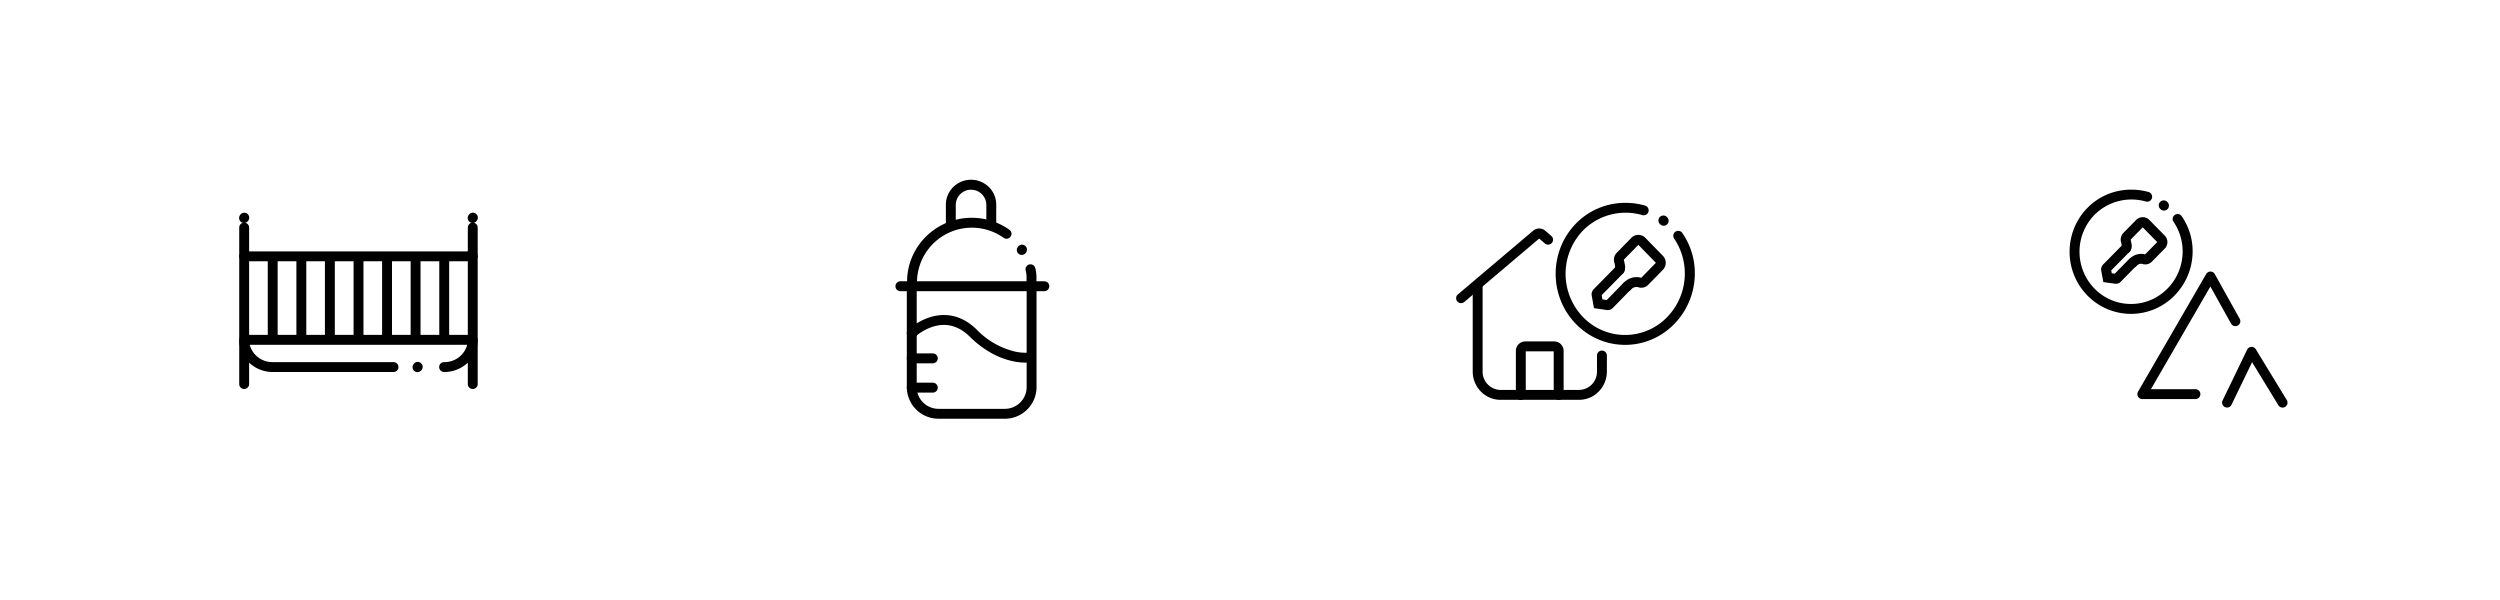 <svg xmlns="http://www.w3.org/2000/svg" width="758" height="182" viewBox="0 0 758 182">
  <g id="CIM_51" transform="translate(-202 -7425)">
    <path id="Tracé_5168" data-name="Tracé 5168" d="M0,0H758V182H0Z" transform="translate(202 7425)" fill="none"/>
    <g id="Group_399" data-name="Group 399" transform="translate(276 7491)">
      <path id="Tracé_6884" data-name="Tracé 6884" d="M22.977,2.6A1.5,1.5,0,0,1,21.754.231l.069-.1a1.5,1.5,0,1,1,2.448,1.734l-.069.1A1.5,1.5,0,0,1,22.977,2.6Z" transform="translate(46.326 -1)"/>
      <path id="Tracé_6885" data-name="Tracé 6885" d="M17.676,16.942a1.5,1.5,0,0,1-1.222-2.368l.069-.1a1.5,1.5,0,1,1,2.447,1.736l-.069.1A1.5,1.5,0,0,1,17.676,16.942Z" transform="translate(34.911 29.887)"/>
      <path id="Tracé_6886" data-name="Tracé 6886" d="M1,2.6A1.5,1.5,0,0,1-.224.231l.069-.1A1.5,1.5,0,0,1,2.293,1.867l-.069.1A1.5,1.5,0,0,1,1,2.6Z" transform="translate(-1 -1)"/>
      <path id="Tracé_6887" data-name="Tracé 6887" d="M1.011,50.9a1.5,1.5,0,0,1-1.5-1.5V1.952a1.5,1.5,0,0,1,3,0V49.4A1.5,1.5,0,0,1,1.011,50.9Z" transform="translate(-0.976 1.05)"/>
      <path id="Tracé_6888" data-name="Tracé 6888" d="M22.989,50.9a1.5,1.5,0,0,1-1.5-1.5V1.952a1.5,1.5,0,0,1,3,0V49.4A1.5,1.5,0,0,1,22.989,50.9Z" transform="translate(46.349 1.05)"/>
      <path id="Tracé_6889" data-name="Tracé 6889" d="M70.315,6.215H1.011a1.5,1.5,0,1,1,0-3h69.3a1.5,1.5,0,0,1,0,3Z" transform="translate(-0.976 7)"/>
      <path id="Tracé_6890" data-name="Tracé 6890" d="M61.63,22.5a1.5,1.5,0,0,1,0-3,7.115,7.115,0,0,0,7.006-5.256H2.689A7.115,7.115,0,0,0,9.7,19.5H46.287a1.5,1.5,0,0,1,0,3H9.7a10.356,10.356,0,0,1-7.178-2.828A9.491,9.491,0,0,1-.489,12.747a1.5,1.5,0,0,1,1.5-1.5h69.3a1.5,1.5,0,0,1,1.5,1.5,9.491,9.491,0,0,1-3.007,6.929A10.356,10.356,0,0,1,61.63,22.5Z" transform="translate(-0.976 24.294)"/>
      <path id="Tracé_6891" data-name="Tracé 6891" d="M5.254,30.039h-3V4.715h3Z" transform="translate(4.931 7)"/>
      <path id="Tracé_6892" data-name="Tracé 6892" d="M8.008,30.039h-3V4.715h3Z" transform="translate(10.861 7)"/>
      <path id="Tracé_6893" data-name="Tracé 6893" d="M10.751,30.039h-3V4.715h3Z" transform="translate(16.768 7)"/>
      <path id="Tracé_6894" data-name="Tracé 6894" d="M13.506,30.039h-3V4.715h3Z" transform="translate(22.698 7)"/>
      <path id="Tracé_6895" data-name="Tracé 6895" d="M16.249,30.039h-3V4.715h3Z" transform="translate(28.605 7)"/>
      <path id="Tracé_6896" data-name="Tracé 6896" d="M18.992,30.039h-3V4.715h3Z" transform="translate(34.512 7)"/>
      <path id="Tracé_6897" data-name="Tracé 6897" d="M21.746,30.039h-3V4.715h3Z" transform="translate(40.443 7)"/>
    </g>
    <g id="Group_137" data-name="Group 137" transform="translate(475 7481)">
      <path id="Tracé_6660" data-name="Tracé 6660" d="M12.827,8.863a1.5,1.5,0,0,1-1.243-2.338l.085-.126a1.5,1.5,0,0,1,2.488,1.676l-.085.126A1.5,1.5,0,0,1,12.827,8.863Z" transform="translate(23.969 12.431)"/>
      <path id="Tracé_6661" data-name="Tracé 6661" d="M30.438,50H10.4a9.611,9.611,0,0,1-9.649-9.55V11.2h3V40.451A6.608,6.608,0,0,0,10.4,47H30.438a6.608,6.608,0,0,0,6.649-6.55V11.2h3V40.451A9.611,9.611,0,0,1,30.438,50Z" transform="translate(1.194 20.959)"/>
      <path id="Tracé_6662" data-name="Tracé 6662" d="M13.962,14.408a1.5,1.5,0,0,1-1.5-1.5c0-.257,0-.489,0-.714a8.551,8.551,0,0,0-.247-2.674,1.5,1.5,0,1,1,2.9-.777,11.408,11.408,0,0,1,.349,3.479c0,.217,0,.442,0,.685A1.5,1.5,0,0,1,13.962,14.408Z" transform="translate(25.777 16.511)"/>
      <path id="Tracé_6663" data-name="Tracé 6663" d="M2.278,24.042a1.5,1.5,0,0,1-1.5-1.5,19.072,19.072,0,0,1,1.544-7.551A19.31,19.31,0,0,1,6.527,8.83,19.661,19.661,0,0,1,20.383,3.158,19.736,19.736,0,0,1,31.749,6.752,1.5,1.5,0,1,1,30.019,9.2,16.647,16.647,0,0,0,3.778,22.542,1.5,1.5,0,0,1,2.278,24.042Z" transform="translate(1.251 6.877)"/>
      <path id="Tracé_6664" data-name="Tracé 6664" d="M19.774,13.655h-3v-6.6a4.634,4.634,0,0,0-9.266,0v6.6h-3v-6.6A7.474,7.474,0,0,1,6.744,1.7a7.715,7.715,0,0,1,10.793,0,7.474,7.474,0,0,1,2.236,5.357Z" transform="translate(9.283 -1)"/>
      <path id="Tracé_6665" data-name="Tracé 6665" d="M36.824,26.939a19.013,19.013,0,0,1-3.958-.434,23.332,23.332,0,0,1-6.039-2.23,30.209,30.209,0,0,1-6.976-5.2C16.481,15.767,12.7,14.752,8.6,16.062A15.367,15.367,0,0,0,3.283,19.1a1.5,1.5,0,1,1-2.064-2.177A18.4,18.4,0,0,1,7.686,13.2c3.6-1.153,9-1.441,14.268,3.736a23.754,23.754,0,0,0,11.373,6.594,13.685,13.685,0,0,0,4.975.305l-.008,0,.587,2.942A11.422,11.422,0,0,1,36.824,26.939Z" transform="translate(1.194 27.01)"/>
      <path id="Tracé_6666" data-name="Tracé 6666" d="M44.8,12.264H1.159a1.5,1.5,0,0,1,0-3H44.8a1.5,1.5,0,0,1,0,3Z" transform="translate(-1.159 20.024)"/>
      <path id="Tracé_6667" data-name="Tracé 6667" d="M8.636,19.2H2.251a1.5,1.5,0,1,1,0-3H8.636a1.5,1.5,0,0,1,0,3Z" transform="translate(1.194 34.957)"/>
      <path id="Tracé_6668" data-name="Tracé 6668" d="M8.636,22.014H2.251a1.5,1.5,0,1,1,0-3H8.636a1.5,1.5,0,0,1,0,3Z" transform="translate(1.194 41.02)"/>
    </g>
    <g id="Group_306" data-name="Group 306" transform="translate(645 7488)">
      <path id="Tracé_7492" data-name="Tracé 7492" d="M33.343,43.148H9.524a8.289,8.289,0,0,1-5.977-2.531,8.645,8.645,0,0,1-2.453-6.075V8.467a1.5,1.5,0,0,1,3,0V34.543a5.526,5.526,0,0,0,5.43,5.605H33.343a5.526,5.526,0,0,0,5.43-5.605V29.717a1.5,1.5,0,1,1,3,0v4.825a8.645,8.645,0,0,1-2.453,6.075A8.29,8.29,0,0,1,33.343,43.148Z" transform="translate(2.434 15.078)"/>
      <path id="Tracé_7493" data-name="Tracé 7493" d="M18.218,30.565a1.5,1.5,0,0,1-1.5-1.5V15.826H8.244v13.24a1.5,1.5,0,0,1-3,0V15.714A2.874,2.874,0,0,1,8.1,12.826h8.767a2.874,2.874,0,0,1,2.854,2.888V29.065A1.5,1.5,0,0,1,18.218,30.565Z" transform="translate(11.368 27.694)"/>
      <path id="Tracé_7494" data-name="Tracé 7494" d="M1,24.6a1.5,1.5,0,0,1-.97-2.645L22.71,2.756a2.845,2.845,0,0,1,1.964-.789h0a2.845,2.845,0,0,1,1.966.791L28.3,4.176A1.5,1.5,0,1,1,26.36,6.46L24.673,5.025,1.969,24.243A1.494,1.494,0,0,1,1,24.6Z" transform="translate(-1 4.313)"/>
      <path id="Tracé_7495" data-name="Tracé 7495" d="M30.126,42.561h0a20.554,20.554,0,0,1-7.934-1.584,20.9,20.9,0,0,1-6.967-4.743A21.472,21.472,0,0,1,10.607,29.1a22.086,22.086,0,0,1,0-16.193,21.471,21.471,0,0,1,4.618-7.129A20.762,20.762,0,0,1,25,.146,21.634,21.634,0,0,1,36.174.331a1.5,1.5,0,1,1-.816,2.887,18.156,18.156,0,0,0-17.986,4.66,18.926,18.926,0,0,0,0,26.262,17.71,17.71,0,0,0,25.506,0A18.974,18.974,0,0,0,45.043,10.4,1.5,1.5,0,1,1,47.5,8.683,21.417,21.417,0,0,1,51.189,22.7a22.064,22.064,0,0,1-1.846,7.182,21.833,21.833,0,0,1-4.316,6.353,20.9,20.9,0,0,1-6.967,4.743A20.555,20.555,0,0,1,30.126,42.561Z" transform="translate(19.606 -1)"/>
      <path id="Tracé_7496" data-name="Tracé 7496" d="M20.546,3.817a1.5,1.5,0,0,1-1.074-.453l-.095-.1a1.5,1.5,0,1,1,2.148-2.095l.095.1a1.5,1.5,0,0,1-1.074,2.547Z" transform="translate(40.884 1.627)"/>
      <path id="Tracé_7497" data-name="Tracé 7497" d="M17.438,19.2h-.111l-4.076-.6-.729-4.068v-.133a2.455,2.455,0,0,1,.436-1.28l.082-.126,6.938-7.08a1.5,1.5,0,1,1,2.143,2.1l-6.525,6.659.229,1.277,1.3.193,5.073-5.2a1.5,1.5,0,0,1,2.148,2.095L19.009,18.5A2.068,2.068,0,0,1,17.438,19.2Z" transform="translate(27.04 11.828)"/>
      <path id="Tracé_7498" data-name="Tracé 7498" d="M18.709,19.709a1.5,1.5,0,0,1-1.074-2.547A5.113,5.113,0,0,1,22.963,15.6l4.405-4.517a.044.044,0,0,0,0-.054L22.077,5.6l-4.389,4.5a.08.08,0,0,0-.017.021h0a.1.1,0,0,0,.006.029q.018.053.032.107c.006.025.159.609.255,1.258a3.074,3.074,0,0,1-.5,2.683,1.5,1.5,0,0,1-2.415-1.72,7.531,7.531,0,0,0-.227-1.415,3.033,3.033,0,0,1,.72-3.058l4.415-4.528a2.953,2.953,0,0,1,4.243,0l5.318,5.453a3.043,3.043,0,0,1,0,4.243L25.1,17.7a2.935,2.935,0,0,1-3.131.727.313.313,0,0,1-.037-.013,2.207,2.207,0,0,0-2.15.839A1.5,1.5,0,0,1,18.709,19.709Z" transform="translate(31.668 5.633)"/>
    </g>
    <g id="Group_307" data-name="Group 307" transform="translate(831 7484)">
      <path id="Tracé_7499" data-name="Tracé 7499" d="M18.111,37.167A18.439,18.439,0,0,1,4.941,31.635,18.753,18.753,0,0,1,.857,25.4,19.122,19.122,0,0,1,.87,11.214a18.764,18.764,0,0,1,4.1-6.239A18.336,18.336,0,0,1,13.6.061a19.4,19.4,0,0,1,9.867.161,1.5,1.5,0,0,1-.8,2.89A15.845,15.845,0,0,0,7.106,7.083a16.026,16.026,0,0,0-.029,22.446,15.446,15.446,0,0,0,22.068,0A16.043,16.043,0,0,0,31.021,9.252a1.5,1.5,0,0,1,2.453-1.727A18.611,18.611,0,0,1,36.735,19.8a19.132,19.132,0,0,1-5.456,11.839,18.439,18.439,0,0,1-13.168,5.529Z" transform="translate(-1 -1)"/>
      <path id="Tracé_7500" data-name="Tracé 7500" d="M9.662,3.623A1.5,1.5,0,0,1,8.6,3.183l-.088-.088A1.5,1.5,0,0,1,10.634.974l.088.088A1.5,1.5,0,0,1,9.662,3.623Z" transform="translate(17.461 1.227)"/>
      <path id="Tracé_7501" data-name="Tracé 7501" d="M7.019,16.961h-.1l-3.7-.518-.687-3.7V12.6a2.269,2.269,0,0,1,.421-1.237l.081-.124L9.089,5.094A1.5,1.5,0,1,1,11.225,7.2L5.607,12.9l.162.872.914.128L11.061,9.43a1.5,1.5,0,1,1,2.143,2.1L8.5,16.334A2.062,2.062,0,0,1,7.019,16.961Z" transform="translate(5.516 10.083)"/>
      <path id="Tracé_7502" data-name="Tracé 7502" d="M8.125,17.423A1.5,1.5,0,0,1,7.057,14.87a4.758,4.758,0,0,1,4.757-1.435L15.492,9.7l-4.4-4.466L7.423,8.957a10.843,10.843,0,0,1,.235,1.112,2.855,2.855,0,0,1-.5,2.515,1.5,1.5,0,0,1-2.426-1.691,6.553,6.553,0,0,0-.2-1.138,2.909,2.909,0,0,1,.7-2.843l3.865-3.92a2.785,2.785,0,0,1,4,0l4.649,4.716a2.821,2.821,0,0,1,0,3.993l-3.865,3.92a2.751,2.751,0,0,1-2.944.682,1.777,1.777,0,0,0-1.735.674A1.5,1.5,0,0,1,8.125,17.423Z" transform="translate(9.581 4.699)"/>
      <path id="Tracé_7503" data-name="Tracé 7503" d="M23.617,46.041H7.519a1.5,1.5,0,0,1-1.3-2.252L26.88,8.125a1.5,1.5,0,0,1,2.608.022L37.044,21.7a1.5,1.5,0,1,1-2.621,1.46l-6.27-11.252L10.121,43.041h13.5a1.5,1.5,0,1,1,0,3Z" transform="translate(13.036 15.961)"/>
      <path id="Tracé_7504" data-name="Tracé 7504" d="M15.664,33.007a1.5,1.5,0,0,1-1.349-2.153l7.439-15.386a1.5,1.5,0,0,1,2.631-.128l9.385,15.386a1.5,1.5,0,1,1-2.561,1.562L23.256,19.251,17.015,32.159A1.5,1.5,0,0,1,15.664,33.007Z" transform="translate(30.577 31.559)"/>
    </g>
  </g>
</svg>
